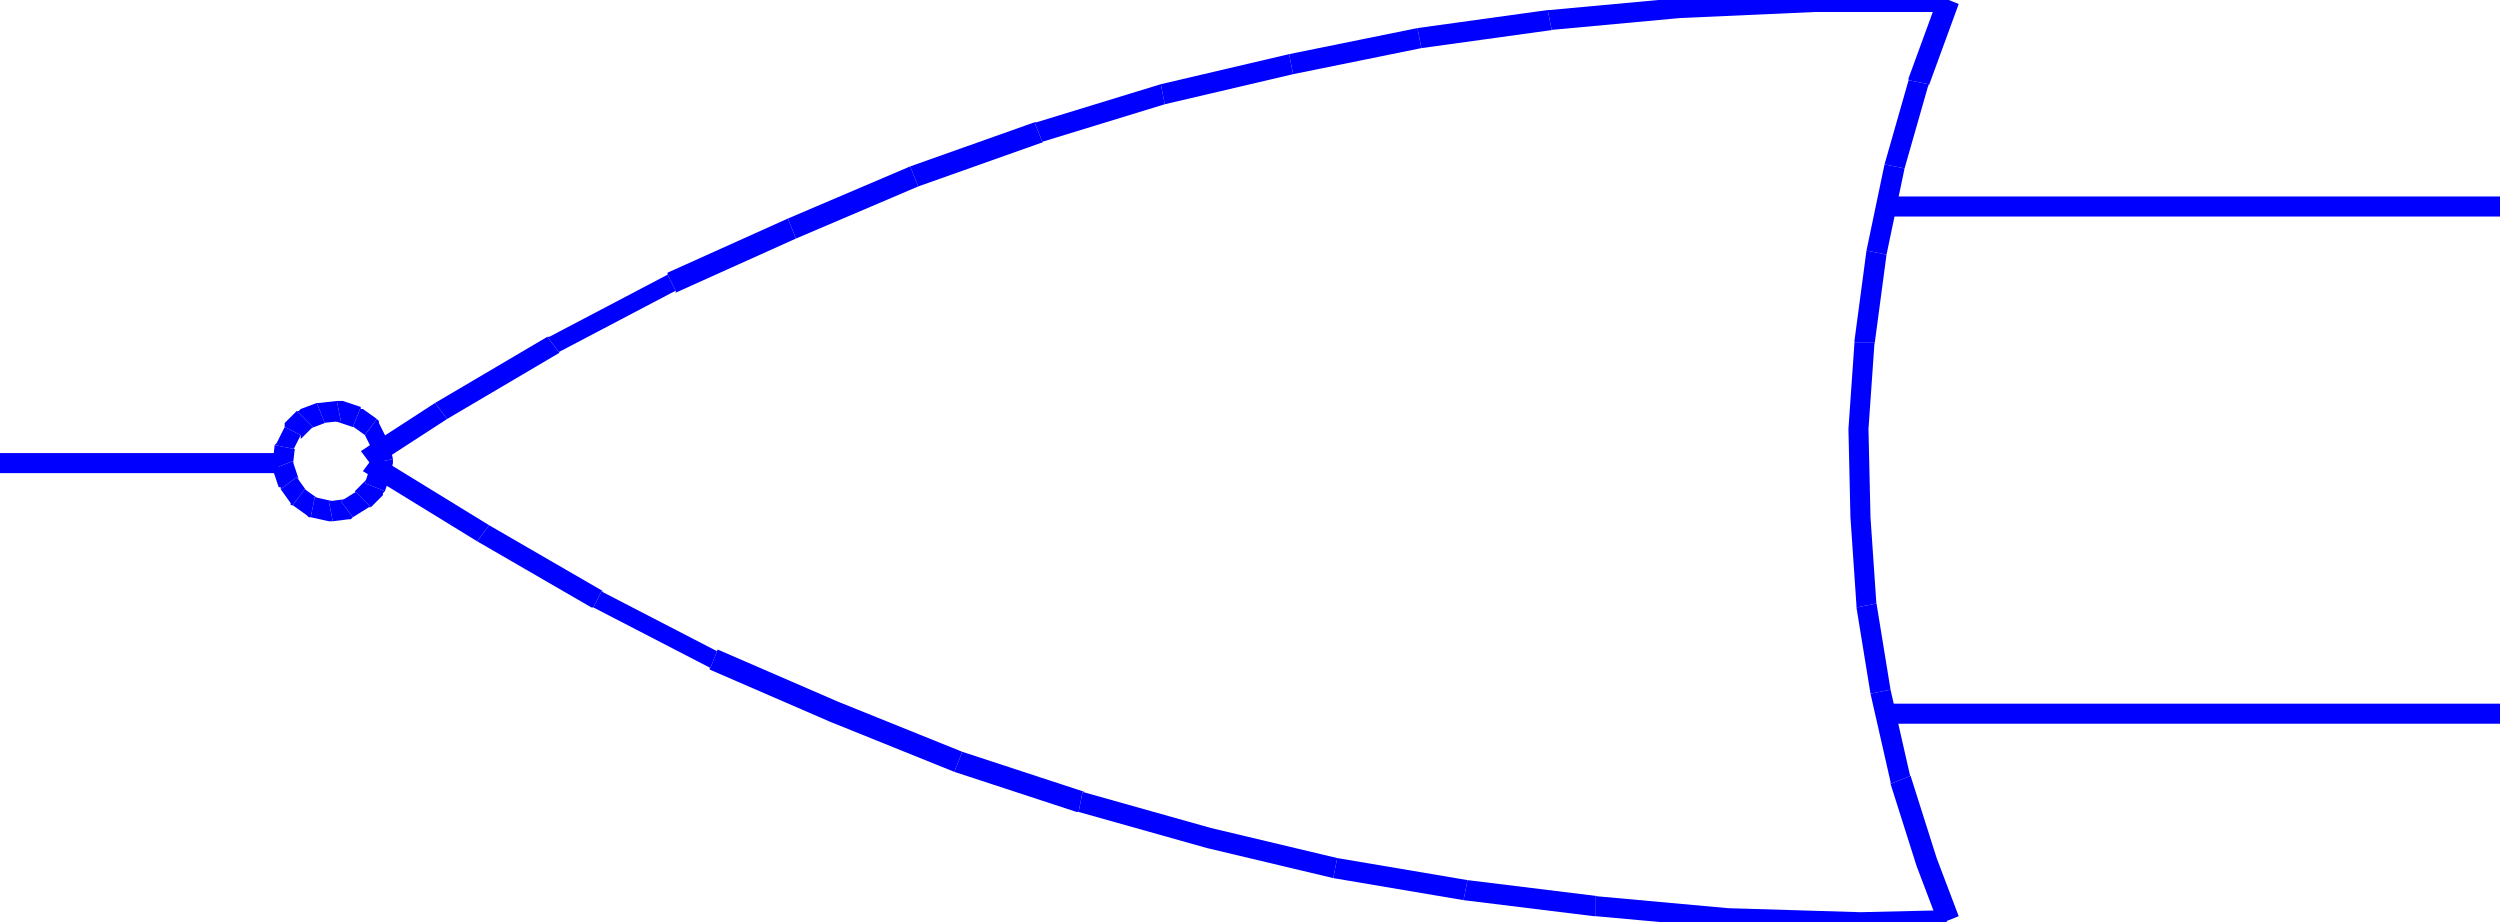 <svg xmlns="http://www.w3.org/2000/svg" width="1.247in" height="44.16" fill-rule="evenodd" stroke-linecap="round" preserveAspectRatio="none" viewBox="0 0 1247 460"><style>.brush1{fill:#00f}.pen1{stroke:none}</style><path fill-rule="nonzero" d="m244 262-57-35-6 8 57 35z" class="pen1 brush1"/><path fill-rule="nonzero" d="M300 295h1l-57-33-6 8 57 33h1-1 1z" class="pen1 brush1"/><path fill-rule="nonzero" d="M358 324v1l-58-30-4 8 58 30v1-1 1z" class="pen1 brush1"/><path fill-rule="nonzero" d="m418 350-60-26-4 10 60 26zm62 25-62-25-4 10 62 25z" class="pen1 brush1"/><path fill-rule="nonzero" d="M540 395h1l-61-20-4 10 61 20h1-1 1z" class="pen1 brush1"/><path fill-rule="nonzero" d="m604 413-64-18-2 10 64 18zm63 15-63-15-2 10 63 15z" class="pen1 brush1"/><path fill-rule="nonzero" d="m732 439-65-11-2 10 65 11z" class="pen1 brush1"/><path fill-rule="nonzero" d="M796 447h1l-65-8-2 10 65 8h1-1 1z" class="pen1 brush1"/><path fill-rule="nonzero" d="m862 453-66-6v10l66 6zm66 2-66-2v10l66 2zm43 4v-5l-43 1v10l43-1v-5zM905 6h65V-4h-65zm-67 3 67-3V-4l-67 3zm-64 6h-1l65-6V-1l-65 6h-1 1-1z" class="pen1 brush1"/><path fill-rule="nonzero" d="m709 24 65-9-2-10-65 9z" class="pen1 brush1"/><path fill-rule="nonzero" d="m645 37 64-13-2-10-64 13z" class="pen1 brush1"/><path fill-rule="nonzero" d="m581 52 64-15-2-10-64 15z" class="pen1 brush1"/><path fill-rule="nonzero" d="M520 71h-1l62-19-2-10-62 19h-1 1-1z" class="pen1 brush1"/><path fill-rule="nonzero" d="m458 93 62-22-4-10-62 22z" class="pen1 brush1"/><path fill-rule="nonzero" d="m397 119 61-26-4-10-61 26z" class="pen1 brush1"/><path fill-rule="nonzero" d="M337 145v1l60-27-4-10-60 27v1-1 1z" class="pen1 brush1"/><path fill-rule="nonzero" d="M279 176h-1l59-31-4-8-59 31h-1 1-1z" class="pen1 brush1"/><path fill-rule="nonzero" d="m223 209 56-33-6-8-56 33z" class="pen1 brush1"/><path fill-rule="nonzero" d="m183 229 3 4 37-24-6-8-37 24 3 4zM962 42v1l15-41-10-4-15 41v1-1 1z" class="pen1 brush1"/><path fill-rule="nonzero" d="m950 84 12-42-10-2-12 42z" class="pen1 brush1"/><path fill-rule="nonzero" d="m941 127 9-43-10-2-9 43z" class="pen1 brush1"/><path fill-rule="nonzero" d="M935 171v1l6-45-10-2-6 45v1-1 1z" class="pen1 brush1"/><path fill-rule="nonzero" d="m932 214 3-43h-10l-3 43zm1 44-1-44h-10l1 44zm3 43v1l-3-44h-10l3 44v1-1 1z" class="pen1 brush1"/><path fill-rule="nonzero" d="m943 344-7-43-10 2 7 43z" class="pen1 brush1"/><path fill-rule="nonzero" d="M953 387v1l-10-44-10 2 10 44v1-1 1z" class="pen1 brush1"/><path fill-rule="nonzero" d="m966 428-13-41-10 4 13 41zm6 31 5-2-11-29-10 4 11 29 5-2zm275-356v-5H940v10h307v-5zm0 253v-5H943v10h304v-5zM185 223l-1-1 2 9 10-2-2-9-1-1 1 1v-1h-1z" class="pen1 brush1"/><path fill-rule="nonzero" d="m182 217-1-2 4 8 8-4-4-8-1-2 1 2v-1l-1-1z" class="pen1 brush1"/><path fill-rule="nonzero" d="m176 213-1-1 7 5 6-8-7-5-1-1 1 1h-1v-1z" class="pen1 brush1"/><path fill-rule="nonzero" d="M170 210h-3l9 3 4-10-9-3h-3 3-3z" class="pen1 brush1"/><path fill-rule="nonzero" d="M162 211h-1l9-1-2-10-9 1h-1 1-1z" class="pen1 brush1"/><path fill-rule="nonzero" d="m156 213-2 1 8-3-4-10-8 3-2 1 2-1-1 1h-1z" class="pen1 brush1"/><path fill-rule="nonzero" d="M150 217v2l6-6-8-8-6 6v2-2 2z" class="pen1 brush1"/><path fill-rule="nonzero" d="m147 224-1 1 4-8-8-4-4 8-1 1 1-1-1 1z" class="pen1 brush1"/><path fill-rule="nonzero" d="M146 230v3l1-9-10-2-1 9v3-3 3z" class="pen1 brush1"/><path fill-rule="nonzero" d="m148 238 1 1-3-9-10 4 3 9 1 1-1-1h1v1z" class="pen1 brush1"/><path fill-rule="nonzero" d="m152 244 1 1-5-7-8 6 5 7 1 1-1-1v1h1z" class="pen1 brush1"/><path fill-rule="nonzero" d="m157 248 2 1-7-5-6 8 7 5 2 1-2-1 1 1h1z" class="pen1 brush1"/><path fill-rule="nonzero" d="M164 250h2l-9-2-2 10 9 2h2-2 2z" class="pen1 brush1"/><path fill-rule="nonzero" d="m170 250 2-1-8 1 2 10 8-1 2-1-2 1h1l1-1z" class="pen1 brush1"/><path fill-rule="nonzero" d="M177 245h1l-8 5 6 8 8-5h1-1 1z" class="pen1 brush1"/><path fill-rule="nonzero" d="m182 241 1-2-6 6 8 8 6-6 1-2-1 2v-1l1-1z" class="pen1 brush1"/><path fill-rule="nonzero" d="M185 233v-1l-3 9 10 4 3-9v-1 1-1z" class="pen1 brush1"/><path fill-rule="nonzero" d="M186 231v-2l-1 4 10 2 1-4v-2 2-2zM0 231v5h139v-10H0v5z" class="pen1 brush1"/></svg>
